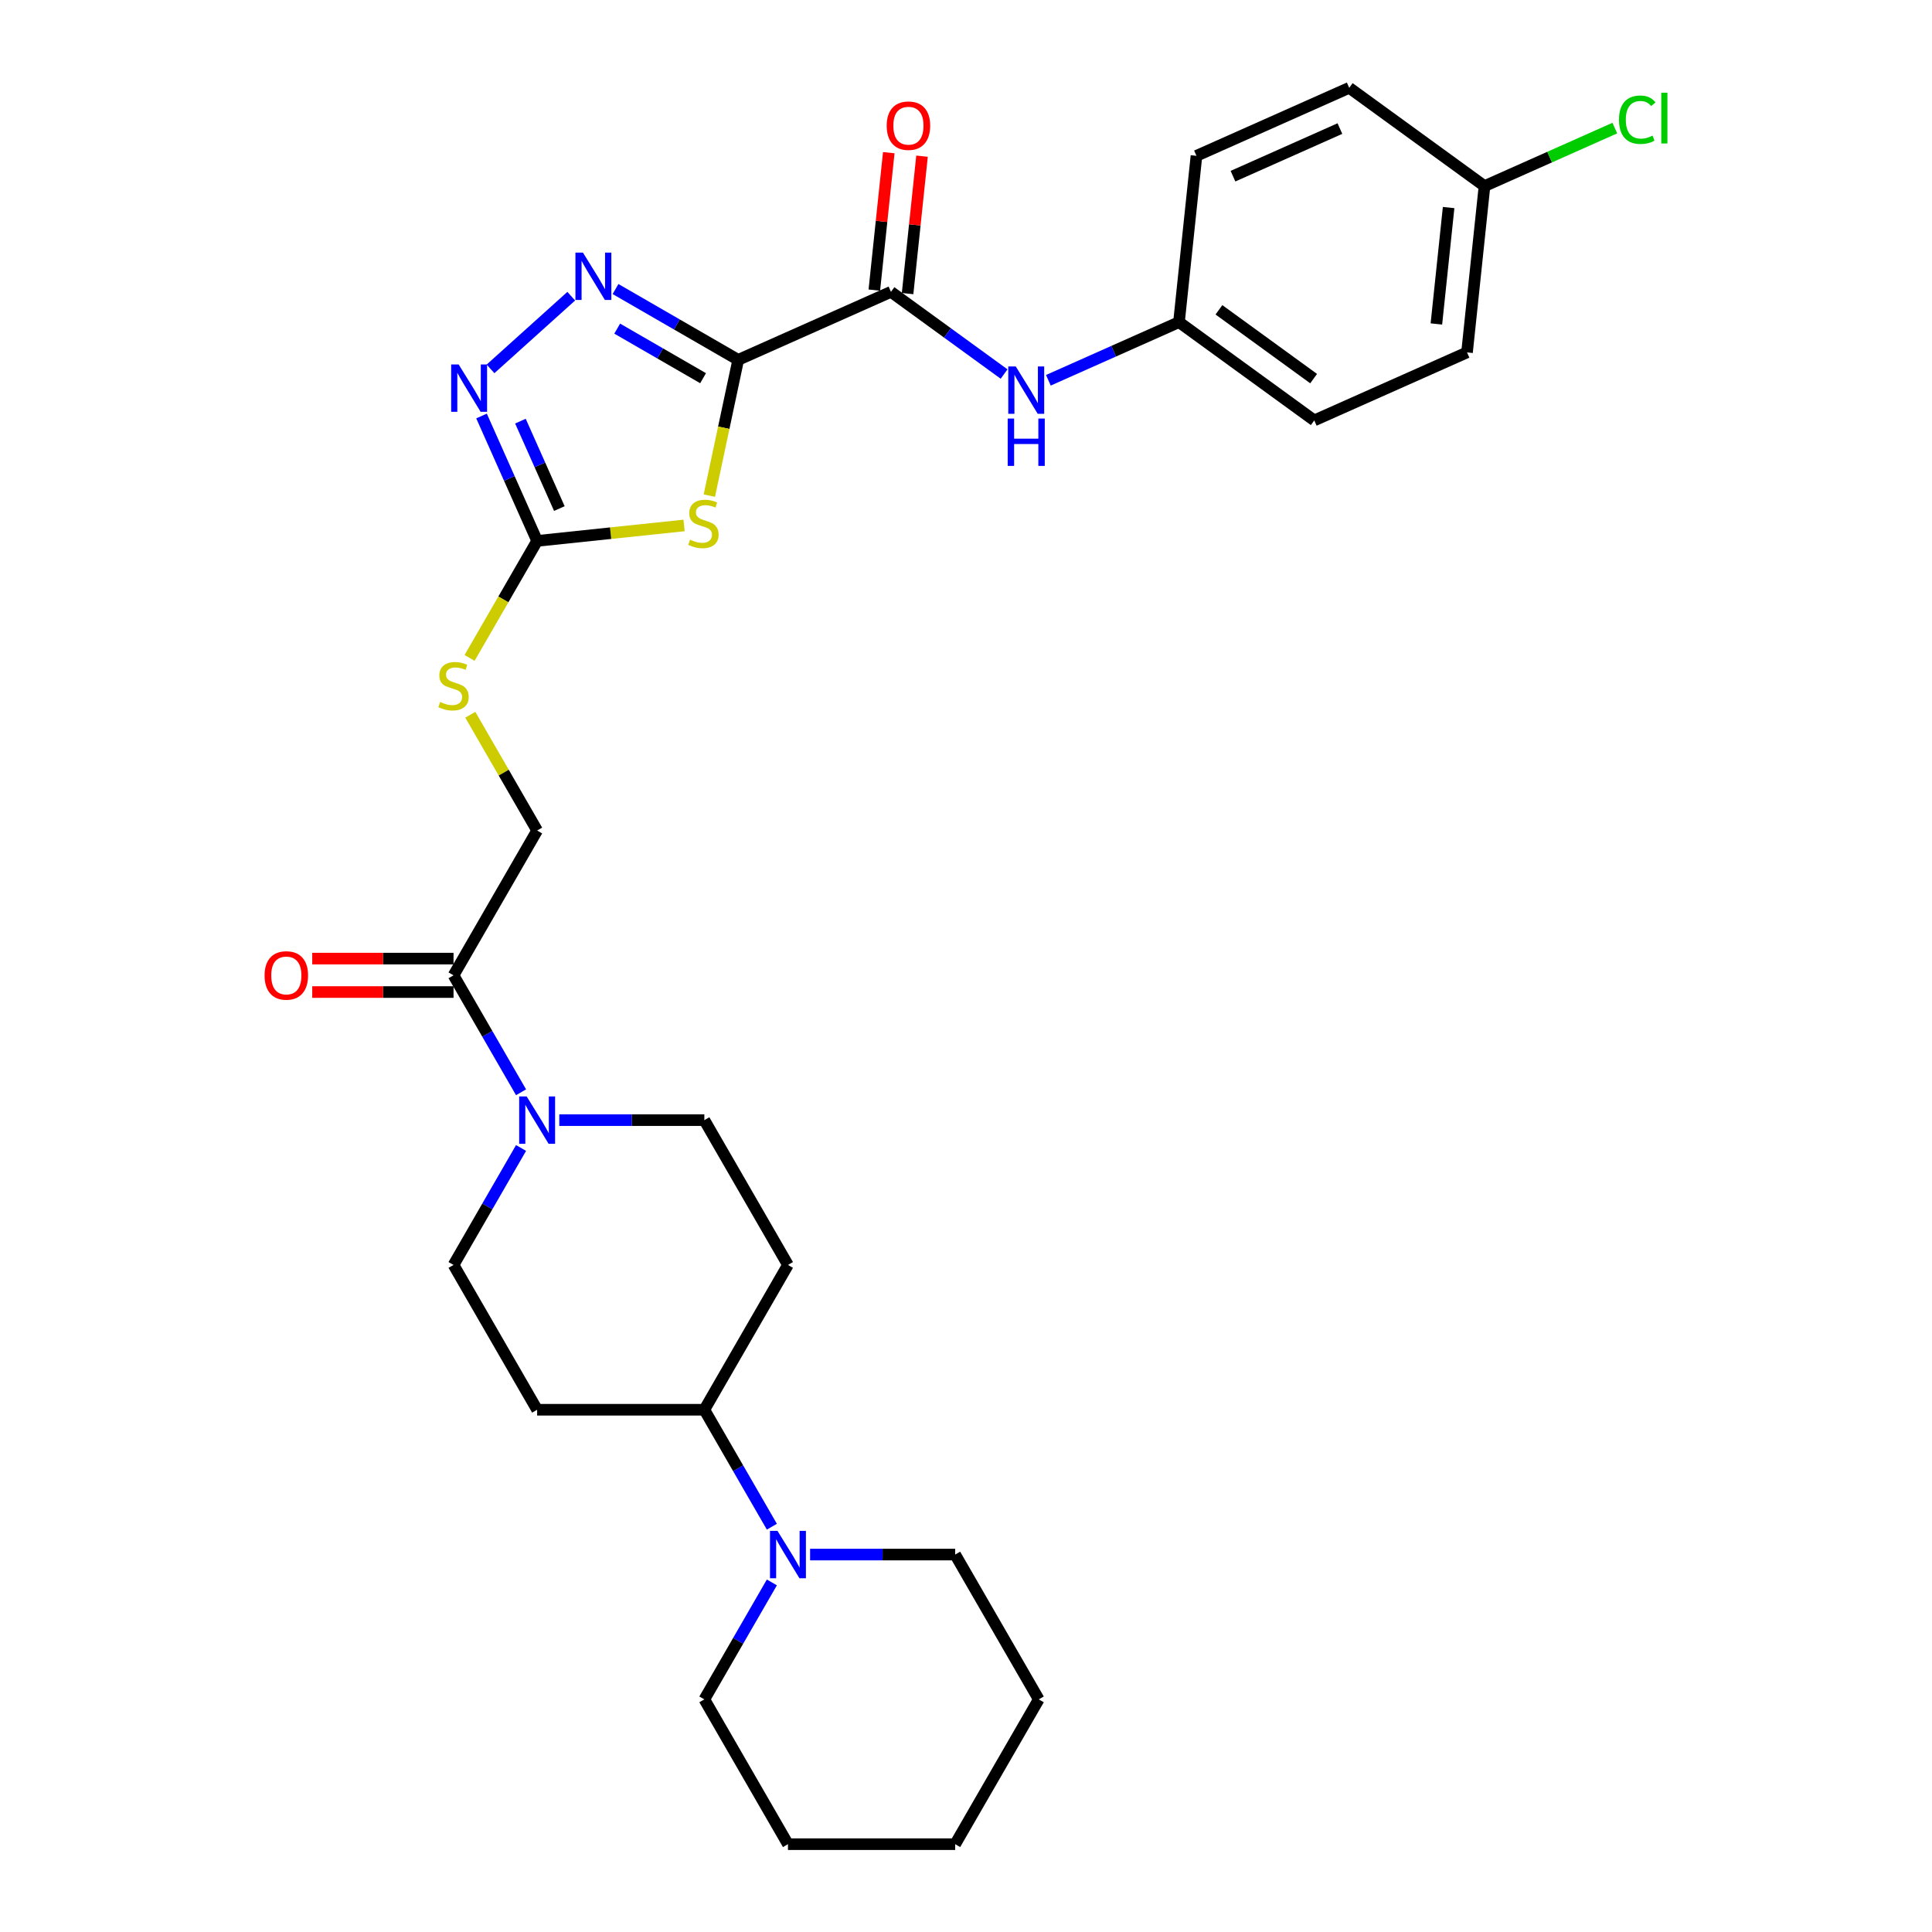 <?xml version='1.0' encoding='iso-8859-1'?>
<svg version='1.1' baseProfile='full'
              xmlns='http://www.w3.org/2000/svg'
                      xmlns:rdkit='http://www.rdkit.org/xml'
                      xmlns:xlink='http://www.w3.org/1999/xlink'
                  xml:space='preserve'
width='1000px' height='1000px' viewBox='0 0 1000 1000'>
<!-- END OF HEADER -->
<rect style='opacity:1.0;fill:#FFFFFF;stroke:none' width='1000' height='1000' x='0' y='0'> </rect>
<path class='bond-0' d='M 382.09,186.264 L 374.622,221.4' style='fill:none;fill-rule:evenodd;stroke:#000000;stroke-width:6px;stroke-linecap:butt;stroke-linejoin:miter;stroke-opacity:1' />
<path class='bond-0' d='M 374.622,221.4 L 367.153,256.537' style='fill:none;fill-rule:evenodd;stroke:#CCCC00;stroke-width:6px;stroke-linecap:butt;stroke-linejoin:miter;stroke-opacity:1' />
<path class='bond-1' d='M 382.09,186.264 L 350.343,167.935' style='fill:none;fill-rule:evenodd;stroke:#000000;stroke-width:6px;stroke-linecap:butt;stroke-linejoin:miter;stroke-opacity:1' />
<path class='bond-1' d='M 350.343,167.935 L 318.596,149.606' style='fill:none;fill-rule:evenodd;stroke:#0000FF;stroke-width:6px;stroke-linecap:butt;stroke-linejoin:miter;stroke-opacity:1' />
<path class='bond-1' d='M 363.911,195.756 L 341.689,182.926' style='fill:none;fill-rule:evenodd;stroke:#000000;stroke-width:6px;stroke-linecap:butt;stroke-linejoin:miter;stroke-opacity:1' />
<path class='bond-1' d='M 341.689,182.926 L 319.466,170.095' style='fill:none;fill-rule:evenodd;stroke:#0000FF;stroke-width:6px;stroke-linecap:butt;stroke-linejoin:miter;stroke-opacity:1' />
<path class='bond-4' d='M 382.09,186.264 L 461.156,151.062' style='fill:none;fill-rule:evenodd;stroke:#000000;stroke-width:6px;stroke-linecap:butt;stroke-linejoin:miter;stroke-opacity:1' />
<path class='bond-2' d='M 354.074,271.975 L 316.048,275.971' style='fill:none;fill-rule:evenodd;stroke:#CCCC00;stroke-width:6px;stroke-linecap:butt;stroke-linejoin:miter;stroke-opacity:1' />
<path class='bond-2' d='M 316.048,275.971 L 278.022,279.968' style='fill:none;fill-rule:evenodd;stroke:#000000;stroke-width:6px;stroke-linecap:butt;stroke-linejoin:miter;stroke-opacity:1' />
<path class='bond-3' d='M 295.678,153.308 L 253.893,190.931' style='fill:none;fill-rule:evenodd;stroke:#0000FF;stroke-width:6px;stroke-linecap:butt;stroke-linejoin:miter;stroke-opacity:1' />
<path class='bond-10' d='M 278.022,279.968 L 260.537,310.252' style='fill:none;fill-rule:evenodd;stroke:#000000;stroke-width:6px;stroke-linecap:butt;stroke-linejoin:miter;stroke-opacity:1' />
<path class='bond-10' d='M 260.537,310.252 L 243.052,340.537' style='fill:none;fill-rule:evenodd;stroke:#CCCC00;stroke-width:6px;stroke-linecap:butt;stroke-linejoin:miter;stroke-opacity:1' />
<path class='bond-30' d='M 278.022,279.968 L 263.63,247.644' style='fill:none;fill-rule:evenodd;stroke:#000000;stroke-width:6px;stroke-linecap:butt;stroke-linejoin:miter;stroke-opacity:1' />
<path class='bond-30' d='M 263.63,247.644 L 249.239,215.321' style='fill:none;fill-rule:evenodd;stroke:#0000FF;stroke-width:6px;stroke-linecap:butt;stroke-linejoin:miter;stroke-opacity:1' />
<path class='bond-30' d='M 289.518,263.23 L 279.444,240.604' style='fill:none;fill-rule:evenodd;stroke:#000000;stroke-width:6px;stroke-linecap:butt;stroke-linejoin:miter;stroke-opacity:1' />
<path class='bond-30' d='M 279.444,240.604 L 269.37,217.978' style='fill:none;fill-rule:evenodd;stroke:#0000FF;stroke-width:6px;stroke-linecap:butt;stroke-linejoin:miter;stroke-opacity:1' />
<path class='bond-8' d='M 461.156,151.062 L 490.436,172.335' style='fill:none;fill-rule:evenodd;stroke:#000000;stroke-width:6px;stroke-linecap:butt;stroke-linejoin:miter;stroke-opacity:1' />
<path class='bond-8' d='M 490.436,172.335 L 519.716,193.608' style='fill:none;fill-rule:evenodd;stroke:#0000FF;stroke-width:6px;stroke-linecap:butt;stroke-linejoin:miter;stroke-opacity:1' />
<path class='bond-16' d='M 469.764,151.966 L 473.502,116.398' style='fill:none;fill-rule:evenodd;stroke:#000000;stroke-width:6px;stroke-linecap:butt;stroke-linejoin:miter;stroke-opacity:1' />
<path class='bond-16' d='M 473.502,116.398 L 477.24,80.83' style='fill:none;fill-rule:evenodd;stroke:#FF0000;stroke-width:6px;stroke-linecap:butt;stroke-linejoin:miter;stroke-opacity:1' />
<path class='bond-16' d='M 452.549,150.157 L 456.287,114.589' style='fill:none;fill-rule:evenodd;stroke:#000000;stroke-width:6px;stroke-linecap:butt;stroke-linejoin:miter;stroke-opacity:1' />
<path class='bond-16' d='M 456.287,114.589 L 460.026,79.021' style='fill:none;fill-rule:evenodd;stroke:#FF0000;stroke-width:6px;stroke-linecap:butt;stroke-linejoin:miter;stroke-opacity:1' />
<path class='bond-5' d='M 269.697,565.361 L 252.222,535.094' style='fill:none;fill-rule:evenodd;stroke:#0000FF;stroke-width:6px;stroke-linecap:butt;stroke-linejoin:miter;stroke-opacity:1' />
<path class='bond-5' d='M 252.222,535.094 L 234.748,504.827' style='fill:none;fill-rule:evenodd;stroke:#000000;stroke-width:6px;stroke-linecap:butt;stroke-linejoin:miter;stroke-opacity:1' />
<path class='bond-13' d='M 269.697,594.199 L 252.222,624.466' style='fill:none;fill-rule:evenodd;stroke:#0000FF;stroke-width:6px;stroke-linecap:butt;stroke-linejoin:miter;stroke-opacity:1' />
<path class='bond-13' d='M 252.222,624.466 L 234.748,654.733' style='fill:none;fill-rule:evenodd;stroke:#000000;stroke-width:6px;stroke-linecap:butt;stroke-linejoin:miter;stroke-opacity:1' />
<path class='bond-14' d='M 289.481,579.78 L 327.025,579.78' style='fill:none;fill-rule:evenodd;stroke:#0000FF;stroke-width:6px;stroke-linecap:butt;stroke-linejoin:miter;stroke-opacity:1' />
<path class='bond-14' d='M 327.025,579.78 L 364.57,579.78' style='fill:none;fill-rule:evenodd;stroke:#000000;stroke-width:6px;stroke-linecap:butt;stroke-linejoin:miter;stroke-opacity:1' />
<path class='bond-6' d='M 234.748,504.827 L 278.022,429.874' style='fill:none;fill-rule:evenodd;stroke:#000000;stroke-width:6px;stroke-linecap:butt;stroke-linejoin:miter;stroke-opacity:1' />
<path class='bond-17' d='M 234.748,496.172 L 198.181,496.172' style='fill:none;fill-rule:evenodd;stroke:#000000;stroke-width:6px;stroke-linecap:butt;stroke-linejoin:miter;stroke-opacity:1' />
<path class='bond-17' d='M 198.181,496.172 L 161.614,496.172' style='fill:none;fill-rule:evenodd;stroke:#FF0000;stroke-width:6px;stroke-linecap:butt;stroke-linejoin:miter;stroke-opacity:1' />
<path class='bond-17' d='M 234.748,513.482 L 198.181,513.482' style='fill:none;fill-rule:evenodd;stroke:#000000;stroke-width:6px;stroke-linecap:butt;stroke-linejoin:miter;stroke-opacity:1' />
<path class='bond-17' d='M 198.181,513.482 L 161.614,513.482' style='fill:none;fill-rule:evenodd;stroke:#FF0000;stroke-width:6px;stroke-linecap:butt;stroke-linejoin:miter;stroke-opacity:1' />
<path class='bond-7' d='M 399.519,790.22 L 382.045,759.953' style='fill:none;fill-rule:evenodd;stroke:#0000FF;stroke-width:6px;stroke-linecap:butt;stroke-linejoin:miter;stroke-opacity:1' />
<path class='bond-7' d='M 382.045,759.953 L 364.57,729.686' style='fill:none;fill-rule:evenodd;stroke:#000000;stroke-width:6px;stroke-linecap:butt;stroke-linejoin:miter;stroke-opacity:1' />
<path class='bond-25' d='M 399.519,819.058 L 382.045,849.325' style='fill:none;fill-rule:evenodd;stroke:#0000FF;stroke-width:6px;stroke-linecap:butt;stroke-linejoin:miter;stroke-opacity:1' />
<path class='bond-25' d='M 382.045,849.325 L 364.57,879.592' style='fill:none;fill-rule:evenodd;stroke:#000000;stroke-width:6px;stroke-linecap:butt;stroke-linejoin:miter;stroke-opacity:1' />
<path class='bond-26' d='M 419.303,804.639 L 456.848,804.639' style='fill:none;fill-rule:evenodd;stroke:#0000FF;stroke-width:6px;stroke-linecap:butt;stroke-linejoin:miter;stroke-opacity:1' />
<path class='bond-26' d='M 456.848,804.639 L 494.393,804.639' style='fill:none;fill-rule:evenodd;stroke:#000000;stroke-width:6px;stroke-linecap:butt;stroke-linejoin:miter;stroke-opacity:1' />
<path class='bond-18' d='M 542.634,196.832 L 576.438,181.781' style='fill:none;fill-rule:evenodd;stroke:#0000FF;stroke-width:6px;stroke-linecap:butt;stroke-linejoin:miter;stroke-opacity:1' />
<path class='bond-18' d='M 576.438,181.781 L 610.241,166.731' style='fill:none;fill-rule:evenodd;stroke:#000000;stroke-width:6px;stroke-linecap:butt;stroke-linejoin:miter;stroke-opacity:1' />
<path class='bond-9' d='M 364.57,729.686 L 407.844,654.733' style='fill:none;fill-rule:evenodd;stroke:#000000;stroke-width:6px;stroke-linecap:butt;stroke-linejoin:miter;stroke-opacity:1' />
<path class='bond-32' d='M 364.57,729.686 L 278.022,729.686' style='fill:none;fill-rule:evenodd;stroke:#000000;stroke-width:6px;stroke-linecap:butt;stroke-linejoin:miter;stroke-opacity:1' />
<path class='bond-15' d='M 243.432,369.963 L 260.727,399.919' style='fill:none;fill-rule:evenodd;stroke:#CCCC00;stroke-width:6px;stroke-linecap:butt;stroke-linejoin:miter;stroke-opacity:1' />
<path class='bond-15' d='M 260.727,399.919 L 278.022,429.874' style='fill:none;fill-rule:evenodd;stroke:#000000;stroke-width:6px;stroke-linecap:butt;stroke-linejoin:miter;stroke-opacity:1' />
<path class='bond-11' d='M 407.844,654.733 L 364.57,579.78' style='fill:none;fill-rule:evenodd;stroke:#000000;stroke-width:6px;stroke-linecap:butt;stroke-linejoin:miter;stroke-opacity:1' />
<path class='bond-12' d='M 278.022,729.686 L 234.748,654.733' style='fill:none;fill-rule:evenodd;stroke:#000000;stroke-width:6px;stroke-linecap:butt;stroke-linejoin:miter;stroke-opacity:1' />
<path class='bond-21' d='M 610.241,166.731 L 619.288,80.657' style='fill:none;fill-rule:evenodd;stroke:#000000;stroke-width:6px;stroke-linecap:butt;stroke-linejoin:miter;stroke-opacity:1' />
<path class='bond-22' d='M 610.241,166.731 L 680.26,217.603' style='fill:none;fill-rule:evenodd;stroke:#000000;stroke-width:6px;stroke-linecap:butt;stroke-linejoin:miter;stroke-opacity:1' />
<path class='bond-22' d='M 630.918,160.358 L 679.932,195.968' style='fill:none;fill-rule:evenodd;stroke:#000000;stroke-width:6px;stroke-linecap:butt;stroke-linejoin:miter;stroke-opacity:1' />
<path class='bond-19' d='M 768.373,96.326 L 759.326,182.401' style='fill:none;fill-rule:evenodd;stroke:#000000;stroke-width:6px;stroke-linecap:butt;stroke-linejoin:miter;stroke-opacity:1' />
<path class='bond-19' d='M 749.801,107.428 L 743.468,167.68' style='fill:none;fill-rule:evenodd;stroke:#000000;stroke-width:6px;stroke-linecap:butt;stroke-linejoin:miter;stroke-opacity:1' />
<path class='bond-20' d='M 768.373,96.326 L 802.098,81.311' style='fill:none;fill-rule:evenodd;stroke:#000000;stroke-width:6px;stroke-linecap:butt;stroke-linejoin:miter;stroke-opacity:1' />
<path class='bond-20' d='M 802.098,81.311 L 835.824,66.295' style='fill:none;fill-rule:evenodd;stroke:#00CC00;stroke-width:6px;stroke-linecap:butt;stroke-linejoin:miter;stroke-opacity:1' />
<path class='bond-31' d='M 768.373,96.326 L 698.354,45.455' style='fill:none;fill-rule:evenodd;stroke:#000000;stroke-width:6px;stroke-linecap:butt;stroke-linejoin:miter;stroke-opacity:1' />
<path class='bond-24' d='M 619.288,80.657 L 698.354,45.455' style='fill:none;fill-rule:evenodd;stroke:#000000;stroke-width:6px;stroke-linecap:butt;stroke-linejoin:miter;stroke-opacity:1' />
<path class='bond-24' d='M 638.188,91.19 L 693.534,66.548' style='fill:none;fill-rule:evenodd;stroke:#000000;stroke-width:6px;stroke-linecap:butt;stroke-linejoin:miter;stroke-opacity:1' />
<path class='bond-23' d='M 680.26,217.603 L 759.326,182.401' style='fill:none;fill-rule:evenodd;stroke:#000000;stroke-width:6px;stroke-linecap:butt;stroke-linejoin:miter;stroke-opacity:1' />
<path class='bond-28' d='M 364.57,879.592 L 407.844,954.545' style='fill:none;fill-rule:evenodd;stroke:#000000;stroke-width:6px;stroke-linecap:butt;stroke-linejoin:miter;stroke-opacity:1' />
<path class='bond-27' d='M 494.393,804.639 L 537.667,879.592' style='fill:none;fill-rule:evenodd;stroke:#000000;stroke-width:6px;stroke-linecap:butt;stroke-linejoin:miter;stroke-opacity:1' />
<path class='bond-29' d='M 537.667,879.592 L 494.393,954.545' style='fill:none;fill-rule:evenodd;stroke:#000000;stroke-width:6px;stroke-linecap:butt;stroke-linejoin:miter;stroke-opacity:1' />
<path class='bond-33' d='M 407.844,954.545 L 494.393,954.545' style='fill:none;fill-rule:evenodd;stroke:#000000;stroke-width:6px;stroke-linecap:butt;stroke-linejoin:miter;stroke-opacity:1' />
<path  class='atom-1' d='M 357.172 279.334
Q 357.449 279.437, 358.592 279.922
Q 359.734 280.407, 360.98 280.718
Q 362.261 280.995, 363.507 280.995
Q 365.827 280.995, 367.177 279.888
Q 368.527 278.745, 368.527 276.772
Q 368.527 275.422, 367.835 274.591
Q 367.177 273.76, 366.139 273.31
Q 365.1 272.86, 363.369 272.341
Q 361.188 271.683, 359.872 271.06
Q 358.592 270.436, 357.657 269.121
Q 356.757 267.805, 356.757 265.59
Q 356.757 262.509, 358.834 260.605
Q 360.946 258.7, 365.1 258.7
Q 367.939 258.7, 371.158 260.051
L 370.362 262.716
Q 367.419 261.505, 365.204 261.505
Q 362.815 261.505, 361.5 262.509
Q 360.184 263.478, 360.219 265.174
Q 360.219 266.49, 360.876 267.286
Q 361.569 268.082, 362.538 268.532
Q 363.542 268.982, 365.204 269.502
Q 367.419 270.194, 368.735 270.887
Q 370.051 271.579, 370.985 272.998
Q 371.955 274.383, 371.955 276.772
Q 371.955 280.164, 369.67 281.999
Q 367.419 283.8, 363.646 283.8
Q 361.465 283.8, 359.803 283.315
Q 358.176 282.865, 356.237 282.069
L 357.172 279.334
' fill='#CCCC00'/>
<path  class='atom-2' d='M 301.719 130.735
L 309.751 143.717
Q 310.547 144.998, 311.828 147.317
Q 313.109 149.637, 313.178 149.775
L 313.178 130.735
L 316.433 130.735
L 316.433 155.245
L 313.075 155.245
L 304.454 141.051
Q 303.45 139.389, 302.377 137.485
Q 301.339 135.581, 301.027 134.993
L 301.027 155.245
L 297.842 155.245
L 297.842 130.735
L 301.719 130.735
' fill='#0000FF'/>
<path  class='atom-4' d='M 237.401 188.647
L 245.433 201.629
Q 246.229 202.91, 247.51 205.229
Q 248.791 207.549, 248.86 207.687
L 248.86 188.647
L 252.115 188.647
L 252.115 213.157
L 248.757 213.157
L 240.136 198.963
Q 239.132 197.302, 238.059 195.398
Q 237.021 193.494, 236.709 192.905
L 236.709 213.157
L 233.524 213.157
L 233.524 188.647
L 237.401 188.647
' fill='#0000FF'/>
<path  class='atom-6' d='M 272.604 567.525
L 280.636 580.507
Q 281.432 581.788, 282.713 584.108
Q 283.994 586.427, 284.063 586.566
L 284.063 567.525
L 287.317 567.525
L 287.317 592.035
L 283.959 592.035
L 275.339 577.841
Q 274.335 576.18, 273.262 574.276
Q 272.223 572.372, 271.911 571.783
L 271.911 592.035
L 268.726 592.035
L 268.726 567.525
L 272.604 567.525
' fill='#0000FF'/>
<path  class='atom-8' d='M 402.426 792.384
L 410.458 805.366
Q 411.254 806.647, 412.535 808.967
Q 413.816 811.286, 413.885 811.425
L 413.885 792.384
L 417.14 792.384
L 417.14 816.895
L 413.781 816.895
L 405.161 802.701
Q 404.157 801.039, 403.084 799.135
Q 402.046 797.231, 401.734 796.642
L 401.734 816.895
L 398.549 816.895
L 398.549 792.384
L 402.426 792.384
' fill='#0000FF'/>
<path  class='atom-9' d='M 525.757 189.678
L 533.789 202.661
Q 534.585 203.941, 535.866 206.261
Q 537.147 208.58, 537.216 208.719
L 537.216 189.678
L 540.471 189.678
L 540.471 214.189
L 537.113 214.189
L 528.492 199.995
Q 527.488 198.333, 526.415 196.429
Q 525.377 194.525, 525.065 193.936
L 525.065 214.189
L 521.88 214.189
L 521.88 189.678
L 525.757 189.678
' fill='#0000FF'/>
<path  class='atom-9' d='M 521.586 216.64
L 524.909 216.64
L 524.909 227.06
L 537.441 227.06
L 537.441 216.64
L 540.765 216.64
L 540.765 241.15
L 537.441 241.15
L 537.441 229.83
L 524.909 229.83
L 524.909 241.15
L 521.586 241.15
L 521.586 216.64
' fill='#0000FF'/>
<path  class='atom-11' d='M 227.824 363.333
Q 228.101 363.437, 229.243 363.922
Q 230.386 364.407, 231.632 364.718
Q 232.913 364.995, 234.159 364.995
Q 236.479 364.995, 237.829 363.887
Q 239.179 362.745, 239.179 360.772
Q 239.179 359.421, 238.486 358.591
Q 237.829 357.76, 236.79 357.31
Q 235.752 356.86, 234.021 356.34
Q 231.84 355.683, 230.524 355.059
Q 229.243 354.436, 228.308 353.121
Q 227.408 351.805, 227.408 349.59
Q 227.408 346.508, 229.485 344.604
Q 231.597 342.7, 235.752 342.7
Q 238.59 342.7, 241.81 344.05
L 241.014 346.716
Q 238.071 345.504, 235.855 345.504
Q 233.467 345.504, 232.151 346.508
Q 230.836 347.478, 230.87 349.174
Q 230.87 350.49, 231.528 351.286
Q 232.22 352.082, 233.19 352.532
Q 234.194 352.982, 235.855 353.502
Q 238.071 354.194, 239.387 354.886
Q 240.702 355.579, 241.637 356.998
Q 242.606 358.383, 242.606 360.772
Q 242.606 364.164, 240.321 365.999
Q 238.071 367.799, 234.298 367.799
Q 232.117 367.799, 230.455 367.315
Q 228.828 366.865, 226.889 366.068
L 227.824 363.333
' fill='#CCCC00'/>
<path  class='atom-17' d='M 458.952 65.057
Q 458.952 59.171, 461.86 55.883
Q 464.768 52.594, 470.203 52.594
Q 475.638 52.594, 478.546 55.883
Q 481.454 59.171, 481.454 65.057
Q 481.454 71.011, 478.512 74.404
Q 475.569 77.762, 470.203 77.762
Q 464.802 77.762, 461.86 74.404
Q 458.952 71.046, 458.952 65.057
M 470.203 74.993
Q 473.942 74.993, 475.95 72.5
Q 477.992 69.973, 477.992 65.057
Q 477.992 60.245, 475.95 57.821
Q 473.942 55.363, 470.203 55.363
Q 466.464 55.363, 464.422 57.787
Q 462.414 60.21, 462.414 65.057
Q 462.414 70.007, 464.422 72.5
Q 466.464 74.993, 470.203 74.993
' fill='#FF0000'/>
<path  class='atom-18' d='M 136.948 504.896
Q 136.948 499.011, 139.856 495.722
Q 142.764 492.433, 148.199 492.433
Q 153.634 492.433, 156.543 495.722
Q 159.451 499.011, 159.451 504.896
Q 159.451 510.851, 156.508 514.244
Q 153.565 517.602, 148.199 517.602
Q 142.799 517.602, 139.856 514.244
Q 136.948 510.885, 136.948 504.896
M 148.199 514.832
Q 151.938 514.832, 153.946 512.339
Q 155.989 509.812, 155.989 504.896
Q 155.989 500.084, 153.946 497.661
Q 151.938 495.203, 148.199 495.203
Q 144.46 495.203, 142.418 497.626
Q 140.41 500.05, 140.41 504.896
Q 140.41 509.847, 142.418 512.339
Q 144.46 514.832, 148.199 514.832
' fill='#FF0000'/>
<path  class='atom-21' d='M 837.988 61.972
Q 837.988 55.879, 840.826 52.694
Q 843.7 49.475, 849.135 49.475
Q 854.189 49.475, 856.89 53.04
L 854.605 54.91
Q 852.632 52.313, 849.135 52.313
Q 845.431 52.313, 843.457 54.806
Q 841.519 57.264, 841.519 61.972
Q 841.519 66.819, 843.527 69.311
Q 845.569 71.804, 849.516 71.804
Q 852.216 71.804, 855.367 70.177
L 856.336 72.773
Q 855.055 73.604, 853.116 74.089
Q 851.178 74.574, 849.031 74.574
Q 843.7 74.574, 840.826 71.319
Q 837.988 68.065, 837.988 61.972
' fill='#00CC00'/>
<path  class='atom-21' d='M 859.867 47.986
L 863.052 47.986
L 863.052 74.262
L 859.867 74.262
L 859.867 47.986
' fill='#00CC00'/>
</svg>

